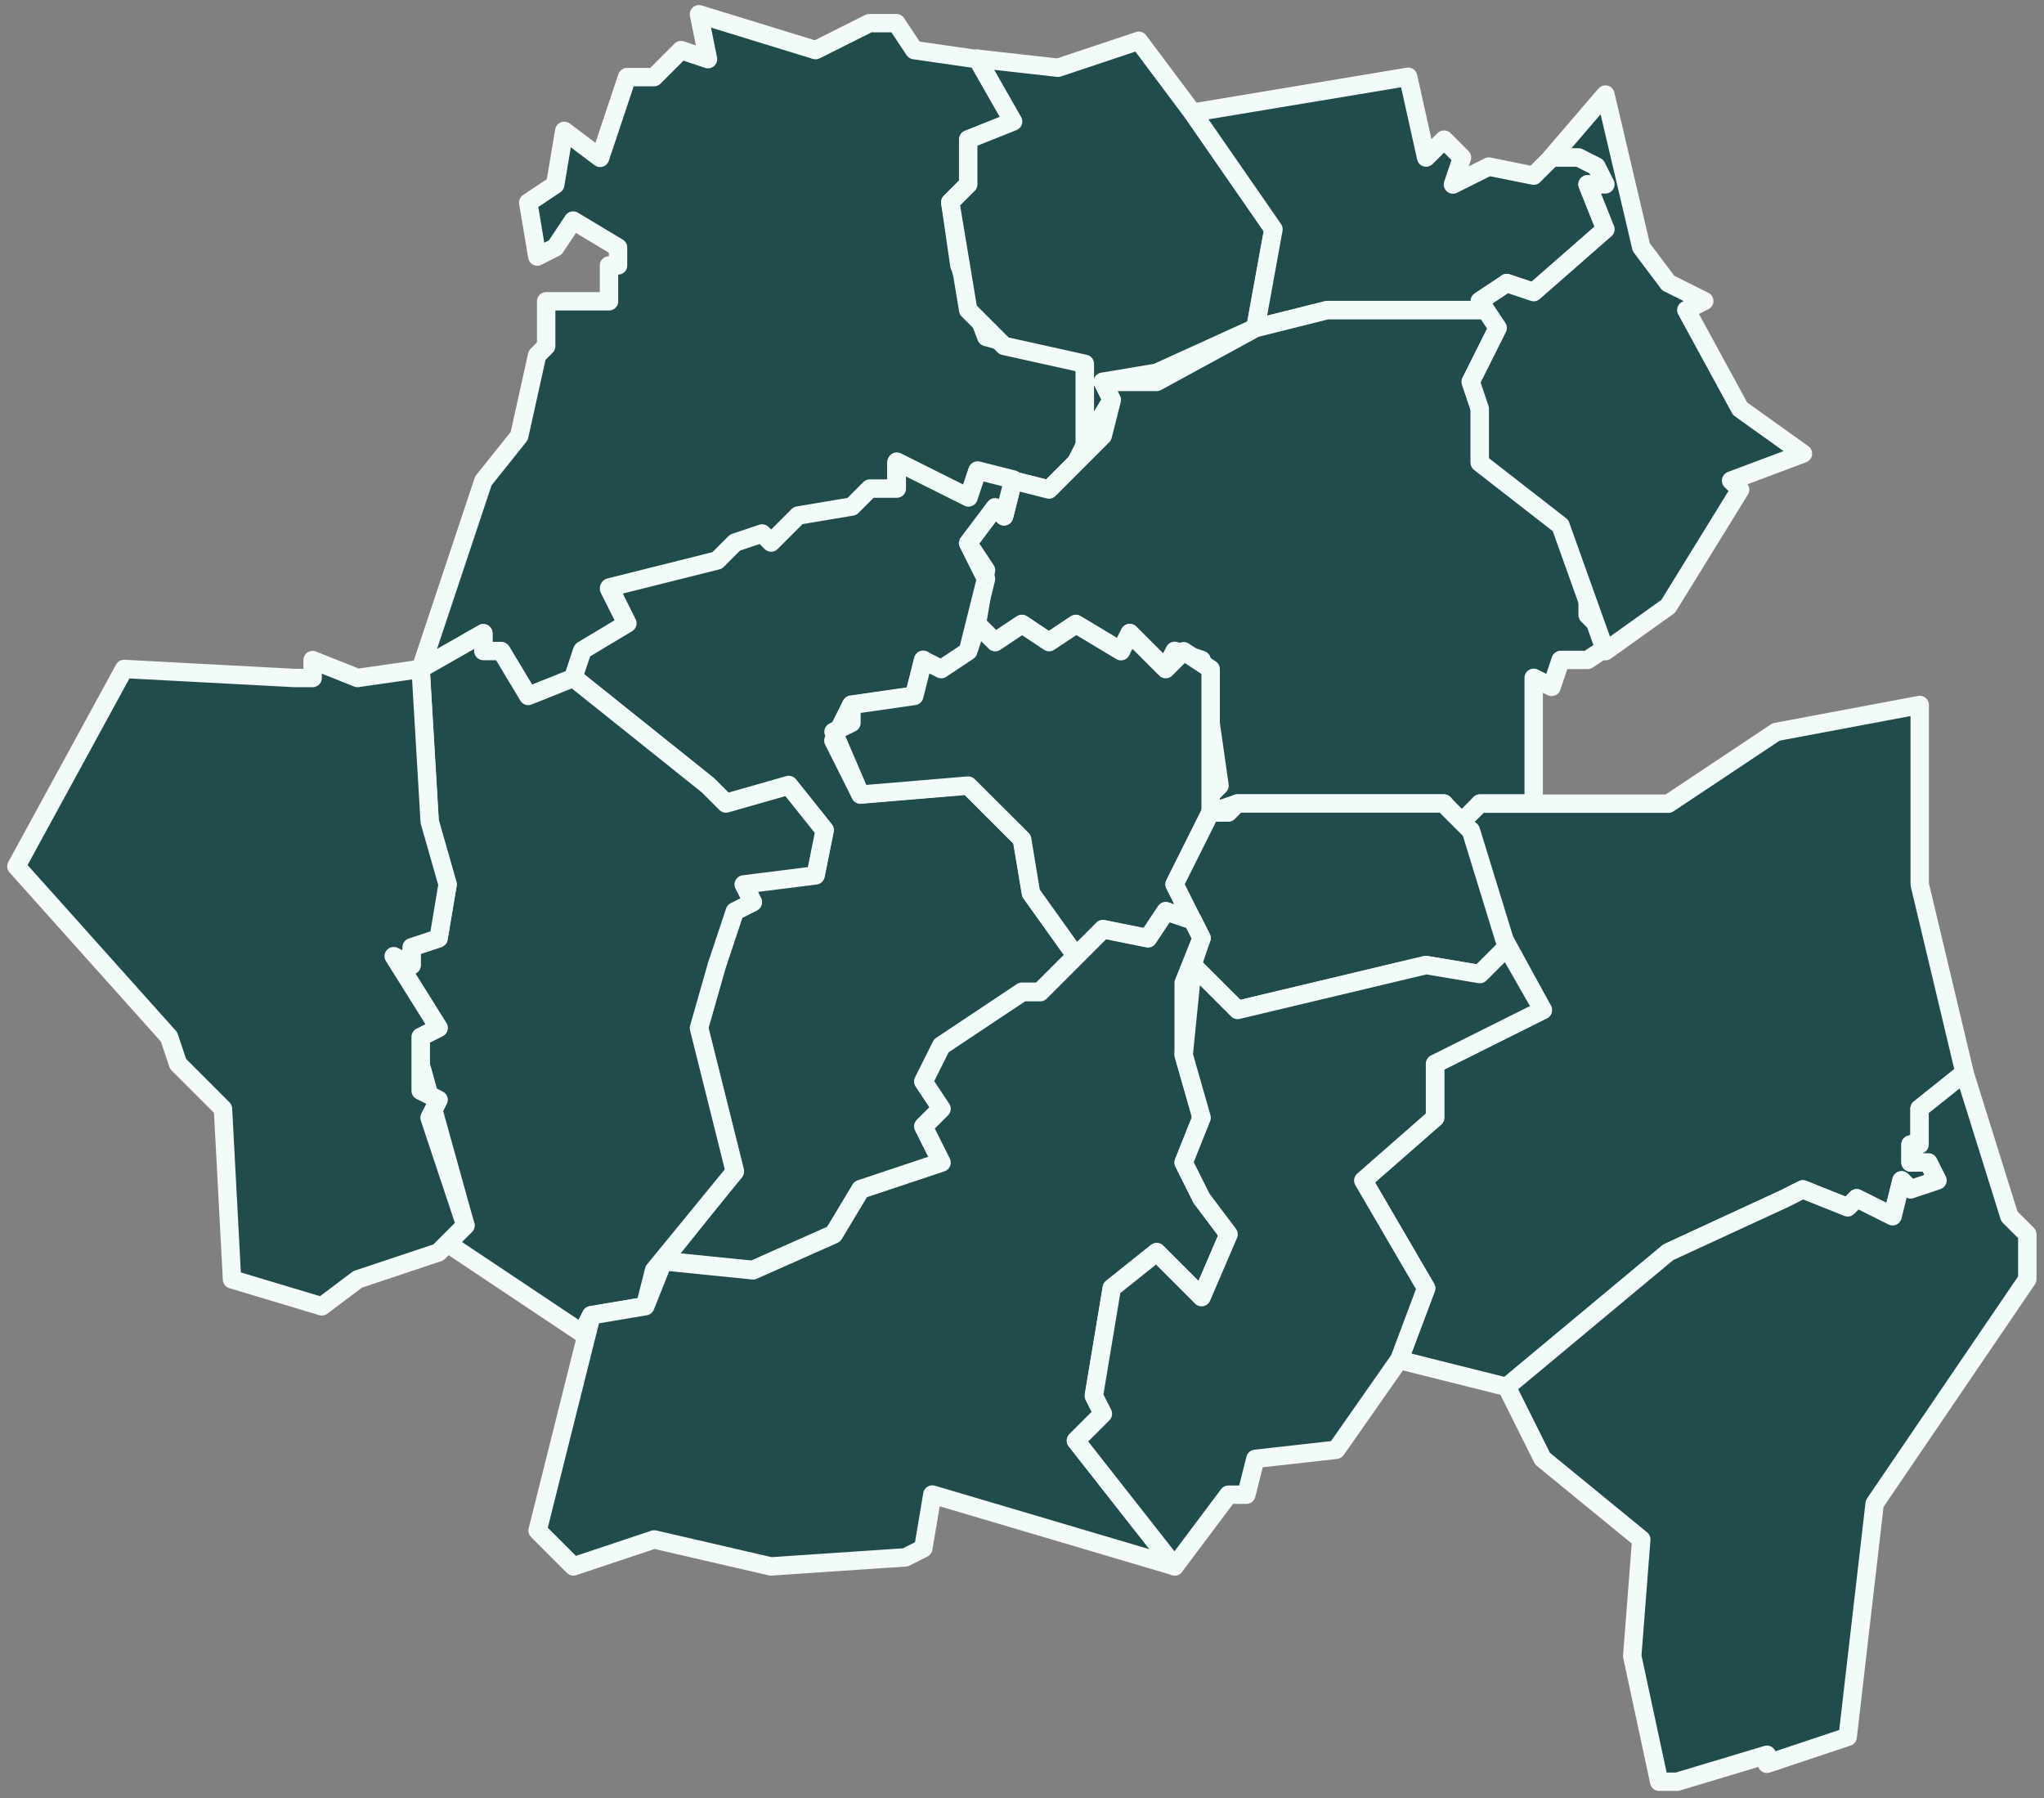 <?xml version="1.0" encoding="UTF-8"?><svg id="Zuidoost-Brabant" xmlns="http://www.w3.org/2000/svg" version="1.1" viewBox="0 0 1333.8 1173.4"><rect x="0" y="0" width="1333.8" height="1173.4" fill="#808080" stroke="none"/><!--Generator: Adobe Illustrator 29.8.0, SVG Export Plug-In . SVG Version: 2.1.1 Build 160)--><defs><style>.st0 {
        fill: #214c4e;
        stroke: #f3fafa;
        stroke-linecap: round;
        stroke-linejoin: round;
        stroke-width: 12px;
      }</style></defs><path class="st0" d="M637.7,38.3l23.4,41-29.3,11.7v29.3l-11.7,11.7,5.9,41,17.6,46.9,64.4,17.6v52.7l-5.9,11.7-17.6,17.6-46.8-11.7-5.9,17.6-46.9-23.4v17.6h-17.6l-11.7,11.7-35.1,5.9-17.6,17.6-5.9-5.9-17.6,5.9-11.7,11.7-70.3,17.6,11.7,23.4-29.3,17.6-5.8,17.6-17.6,11.7h-11.7l-17.6-29.3h-11.7v-11.7l-41,23.4,41-123,23.4-29.3,11.7-52.7,5.9-5.9v-29.3h41v-23.4h5.9v-11.7l-29.3-17.6-11.7,17.6-11.7,5.9-5.9-35.2,17.6-11.7,5.9-35.1,23.4,17.6,17.6-52.7h17.6l17.6-17.6,17.6,5.9-5.9-29.3,76.1,23.4,35.1-17.6h17.6l11.7,17.6,41,5.9h0Z"/><path class="st0" d="M778.2,73.4l52.7,76.1-11.7,64.4-64.4,29.3-35.2,5.9,5.9,11.7-17.6,29.3v-52.7l-52.7-11.7-23.4-23.4-11.7-70.3,11.7-11.7v-29.3l29.3-11.7-23.4-41,52.7,5.9,52.7-17.6,35.1,46.9h0Z"/><path class="st0" d="M1012.5,102.7h17.6l11.7,5.9,5.9,11.7h-11.7l11.7,29.3-46.9,41-17.6-5.9-11.7,17.6h-105.4l-46.8,11.7,11.7-64.4-52.7-76.1,140.6-23.4,11.7,52.7,11.7-11.7,11.7,11.7-5.9,17.6,23.4-11.7,29.3,5.9,11.7-11.7h0Z"/><path class="st0" d="M971.5,202.2l5.9,11.7-17.6,35.1,5.9,17.6v35.1l52.7,41,17.6,29.3v29.3l17.6,17.6-17.6,11.7h-17.6l-5.9,17.6-11.7-5.9v82h-35.1l-11.7,17.6-11.7-17.6h-134.7l-17.6,5.9-5.9-5.9,11.7-11.7-11.7-82-17.6-5.9-5.9,11.7-23.4-23.4-5.9,11.7-29.3-17.6-17.6,11.7-17.6-11.7-17.6,11.7-11.7-11.7,5.9-35.1-11.7-17.6,17.6-23.4,5.9,5.9,5.9-23.4,23.4,5.9,35.1-35.1,5.9-23.4-5.9-11.7h35.2l64.4-35.1,46.8-11.7h105.4,0Z"/><path class="st0" d="M661.1,313.5l-5.9,23.4-5.9-5.9-17.6,23.4,11.7,23.4-11.7,46.8-17.6,17.6-11.7-11.7-5.9,23.4-41,5.9-11.7,23.4,17.6,35.1,70.3-5.9,35.1,35.2,5.9,35.1,29.3,41-23.4,23.4h-11.7l-52.7,35.1-11.7,23.4,11.7,17.6-11.7,11.7,11.7,23.4-52.7,17.6-17.6,29.3-52.7,23.4-58.6-5.9,46.9-58.6-23.4-93.7,11.7-41,11.7-35.2,11.7-5.8-5.9-11.7,46.9-5.9,5.9-29.3-23.4-29.3-41,11.7-11.7-11.7-87.8-70.3,5.9-17.6,29.3-17.6-11.7-23.4,70.3-17.6,11.7-11.7,17.6-5.9,5.9,5.9,17.6-17.6,35.1-5.9,11.7-11.7h17.6v-17.6l46.8,23.4,5.9-17.6,23.4,5.9h0Z"/><path class="st0" d="M790,530.2l-23.4,46.8,11.7,23.4-17.6-5.9-11.7,17.6-29.3-5.9-17.6,17.6-29.3-41-5.8-35.1-35.2-35.1-70.3,5.9-17.6-41,11.7-5.8v-11.7l41-5.9,5.9-23.4,11.7,5.9,17.6-11.7,5.9-17.6,11.7,11.7,17.6-11.7,17.6,11.7,17.6-11.7,29.3,17.6,5.8-11.7,23.4,23.4,11.7-11.7,17.6,11.7v93.7h0Z"/><path class="st0" d="M374.1,442.3l87.9,70.3,11.7,11.7,41-11.7,23.4,29.3-5.9,29.3-46.9,5.9,5.9,11.7-11.7,5.9-11.7,35.1-11.7,41,23.4,93.7-52.7,64.4-5.9,23.4-35.2,5.9-5.9,11.7-87.8-58.6,11.7-11.7-29.3-105.4v-17.6l11.7-5.9-29.3-46.8,11.7,5.9v-11.7l17.6-5.9,5.9-35.1-11.7-41-5.9-99.6,41-23.4v11.7h11.7l17.6,29.3,29.3-11.7h0Z"/><path class="st0" d="M274.5,436.5l5.9,99.6,11.7,41-5.9,35.2-17.6,5.8v11.7l-11.7-5.9,29.3,46.8-11.7,5.9v35.1l11.7,5.9-5.9,11.7,23.4,70.3-17.6,17.6-52.7,17.6-23.4,17.6-58.6-17.6-5.9-111.3-29.3-29.3-5.9-17.6-99.6-111.3,70.3-128.8,111.3,5.9h11.7v-11.7l29.3,11.7,41-5.9h0Z"/><path class="st0" d="M1281.9,700l-29.3,23.4v23.4h-5.9v11.7h11.7l5.9,11.7-17.6,5.9-5.8-5.9-5.9,23.4-23.4-11.7-5.8,5.9-29.3-11.7-11.7,5.9-76.1,35.2-105.4,87.8-70.3-17.6,17.6-46.8-41-70.3,46.9-41v-35.1l70.3-35.1-35.2-64.4-17.6-58.6,11.7-11.7h123l70.3-46.8,93.7-17.6v117.1l29.3,123Z"/><path class="st0" d="M959.8,541.9l23.4,76.1-17.6,17.6-35.2-5.9-123,29.3-29.3-29.3,5.9-17.6-17.6-35.1,23.4-46.8h11.7l5.8-5.9h134.7l17.6,17.6h0Z"/><path class="st0" d="M778.2,600.4l5.9,11.7-11.7,29.3v46.8l11.7,41-11.7,29.3,11.7,23.4,17.6,23.4-17.6,41-29.3-29.3-29.3,23.4-11.7,70.3,5.9,11.7-17.6,17.6,64.4,82-158.1-46.8-5.9,35.1-11.7,5.9-87.8,5.9-76.1-17.6-52.7,17.6-23.4-23.4,35.2-140.5,35.1-5.9,11.7-29.3,58.6,5.9,52.7-23.4,17.6-29.3,52.7-17.6-11.7-23.4,11.7-11.7-11.7-17.6,11.7-23.4,52.7-35.1h11.7l41-41,29.3,5.9,11.7-17.6,17.6,5.9h0Z"/><path class="st0" d="M912.9,887.4l-41,58.6-52.7,5.9-5.9,23.4h-11.7l-35.1,46.8-64.4-82,17.6-17.6-5.9-11.7,11.7-70.3,29.3-23.4,29.3,29.3,17.6-41-17.6-23.4-11.7-23.4,11.7-29.3-11.7-41,5.9-58.6,29.3,29.3,123-29.3,35.1,5.9,17.6-17.6,23.4,41-70.3,35.1v35.2l-46.8,41,41,70.3-17.6,46.9h0Z"/><path class="st0" d="M1322.9,834.7l-99.6,146.4-17.6,152.2-52.7,17.6v-5.9l-58.6,17.6h-11.7l-17.6-82,5.9-76.1-64.4-52.7-23.4-46.9,105.4-87.8,76.1-35.1,11.7-5.9,29.3,11.7,5.9-5.9,23.4,11.7,5.8-23.4,5.9,5.9,17.6-5.9-5.9-11.7h-11.7v-11.7h5.9v-23.4l29.3-23.4,29.3,93.7,11.7,11.7v29.3h0Z"/><path class="st0" d="M1112.1,196.4l-11.7,5.9,35.1,64.4,41,29.3-46.9,17.6,5.9,5.9-46.9,76.1-41,29.3-29.3-82-52.7-41v-35.2l-5.9-17.5,17.6-35.2-11.7-17.6,17.6-11.7,17.6,5.9,46.8-41-11.7-29.3h11.7l-5.9-11.7-11.7-5.9h-17.6l35.2-41,23.4,99.6,17.6,23.4,23.4,11.7h0Z"/></svg>
